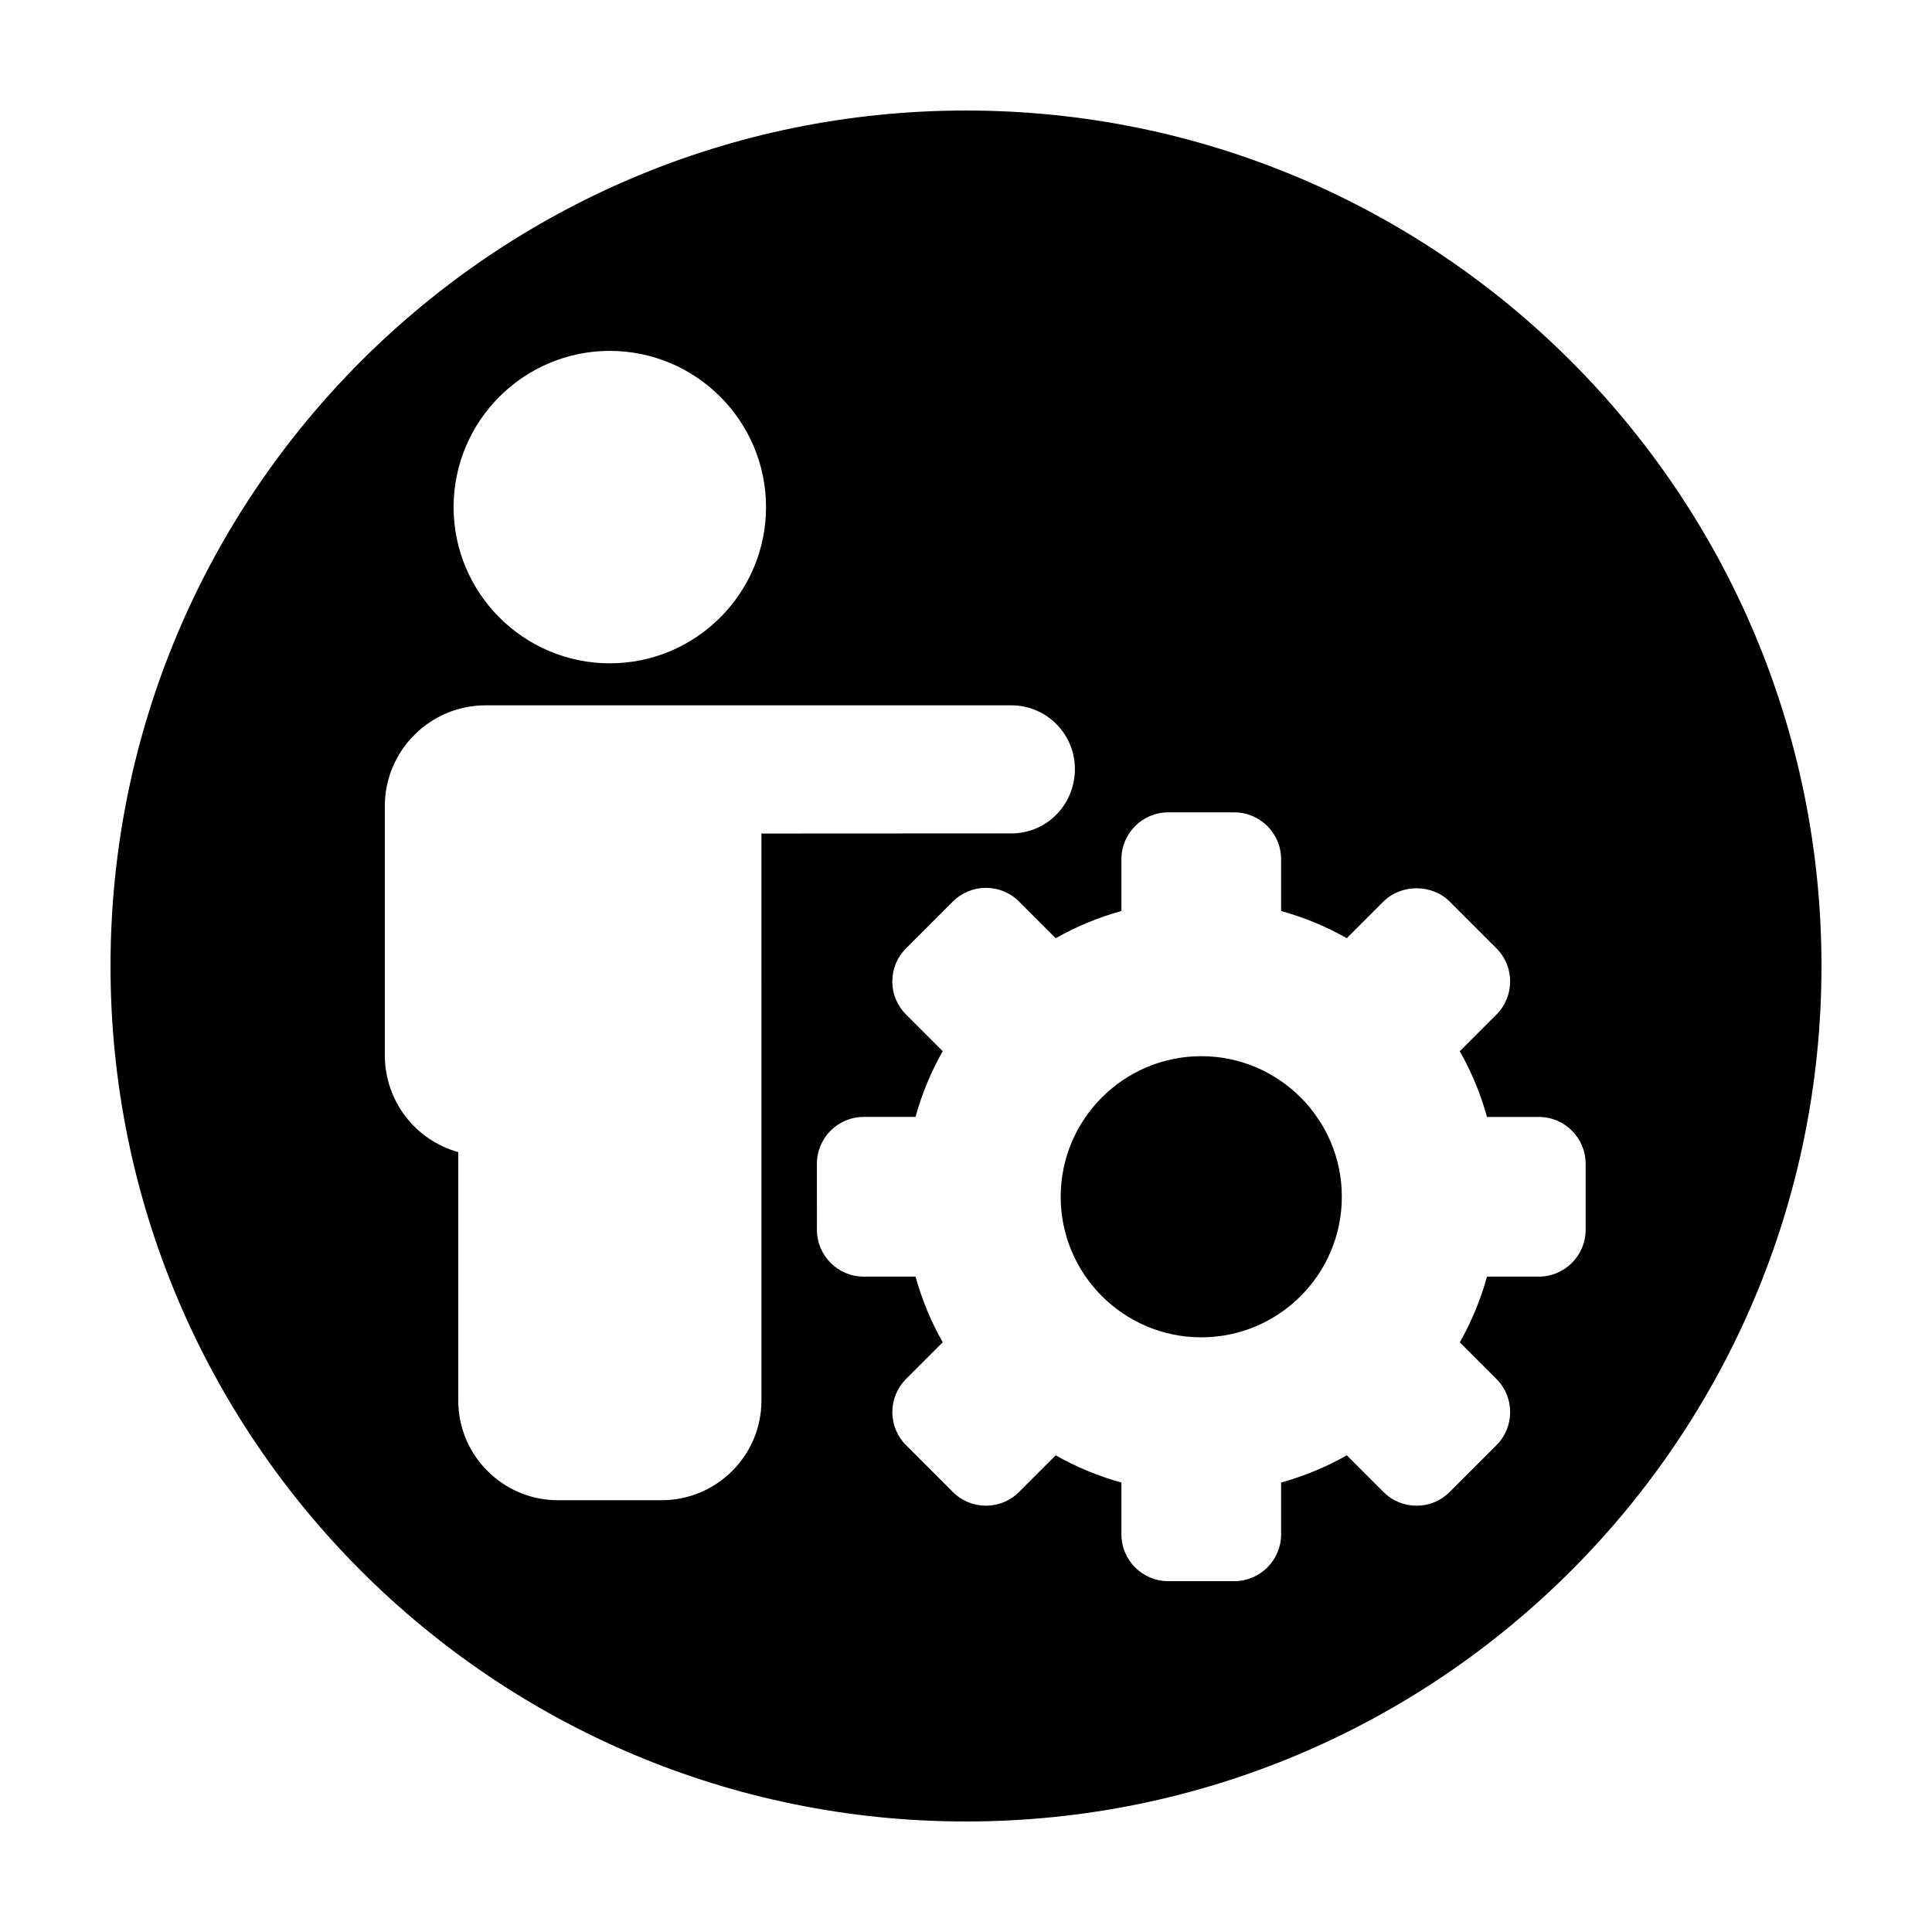 <?xml version="1.0" encoding="UTF-8"?>
<!-- Uploaded to: ICON Repo, www.svgrepo.com, Generator: ICON Repo Mixer Tools -->
<svg fill="#000000" width="800px" height="800px" version="1.1" viewBox="144 144 512 512" xmlns="http://www.w3.org/2000/svg">
 <g>
  <path d="m462.35 423.9c-20.539 0-37.258 16.711-37.258 37.258s16.711 37.25 37.258 37.25c20.547 0 37.25-16.707 37.25-37.25 0-20.547-16.711-37.258-37.25-37.258z"/>
  <path d="m400 173.29c-125.21 0-226.71 101.5-226.71 226.71 0 125.21 101.5 226.71 226.71 226.71s226.71-101.5 226.71-226.71c-0.004-125.21-101.5-226.71-226.71-226.71zm-94.391 63.699c22.824 0 41.395 18.574 41.395 41.398 0 22.824-18.57 41.398-41.395 41.398s-41.398-18.574-41.398-41.398c0-22.82 18.57-41.398 41.398-41.398zm40.18 208.17v70.004c0 14.566-11.863 26.41-26.453 26.41h-27.484c-14.566 0-26.41-11.848-26.41-26.41v-65.844c-11.367-3.164-19.461-13.516-19.461-25.711v-65.969c0-14.73 11.984-26.719 26.723-26.719h139.34c9.27 0 16.812 7.566 16.812 16.867 0 9.527-7.527 17.07-16.777 17.074l-66.289 0.035zm218.42 7.238v17.512c0 6.84-5.562 12.41-12.402 12.41h-13.734c-1.688 6.109-4.102 11.934-7.211 17.41l9.73 9.73c4.82 4.832 4.82 12.691 0.004 17.516l-12.43 12.426c-2.332 2.336-5.441 3.629-8.758 3.629s-6.422-1.289-8.762-3.629l-9.73-9.723c-5.473 3.109-11.301 5.516-17.41 7.211v13.734c0 6.836-5.562 12.402-12.402 12.402h-17.516c-6.836 0-12.402-5.562-12.402-12.402v-13.734c-6.109-1.688-11.934-4.102-17.418-7.211l-9.723 9.723c-2.414 2.414-5.586 3.629-8.762 3.629-3.176 0-6.348-1.211-8.762-3.629l-12.418-12.418c-4.832-4.832-4.832-12.691 0-17.523l9.73-9.73c-3.102-5.473-5.516-11.297-7.211-17.41h-13.73c-6.836 0-12.402-5.562-12.402-12.41l-0.004-17.512c0-6.836 5.562-12.402 12.402-12.402h13.73c1.691-6.117 4.106-11.945 7.211-17.418l-9.73-9.73c-2.336-2.332-3.629-5.441-3.629-8.758 0-3.316 1.289-6.422 3.629-8.762l12.418-12.418c4.832-4.832 12.695-4.832 17.527 0l9.723 9.723c5.473-3.102 11.301-5.516 17.418-7.211v-13.73c0-6.84 5.562-12.41 12.402-12.41h17.516c6.836 0 12.402 5.562 12.402 12.41v13.73c6.121 1.691 11.945 4.106 17.41 7.211l9.723-9.723c4.676-4.676 12.852-4.68 17.527 0.004l12.418 12.414c4.828 4.836 4.828 12.695 0 17.523l-9.73 9.73c3.109 5.477 5.523 11.305 7.211 17.418h13.734c6.844-0.004 12.41 5.562 12.41 12.398z"/>
 </g>
</svg>